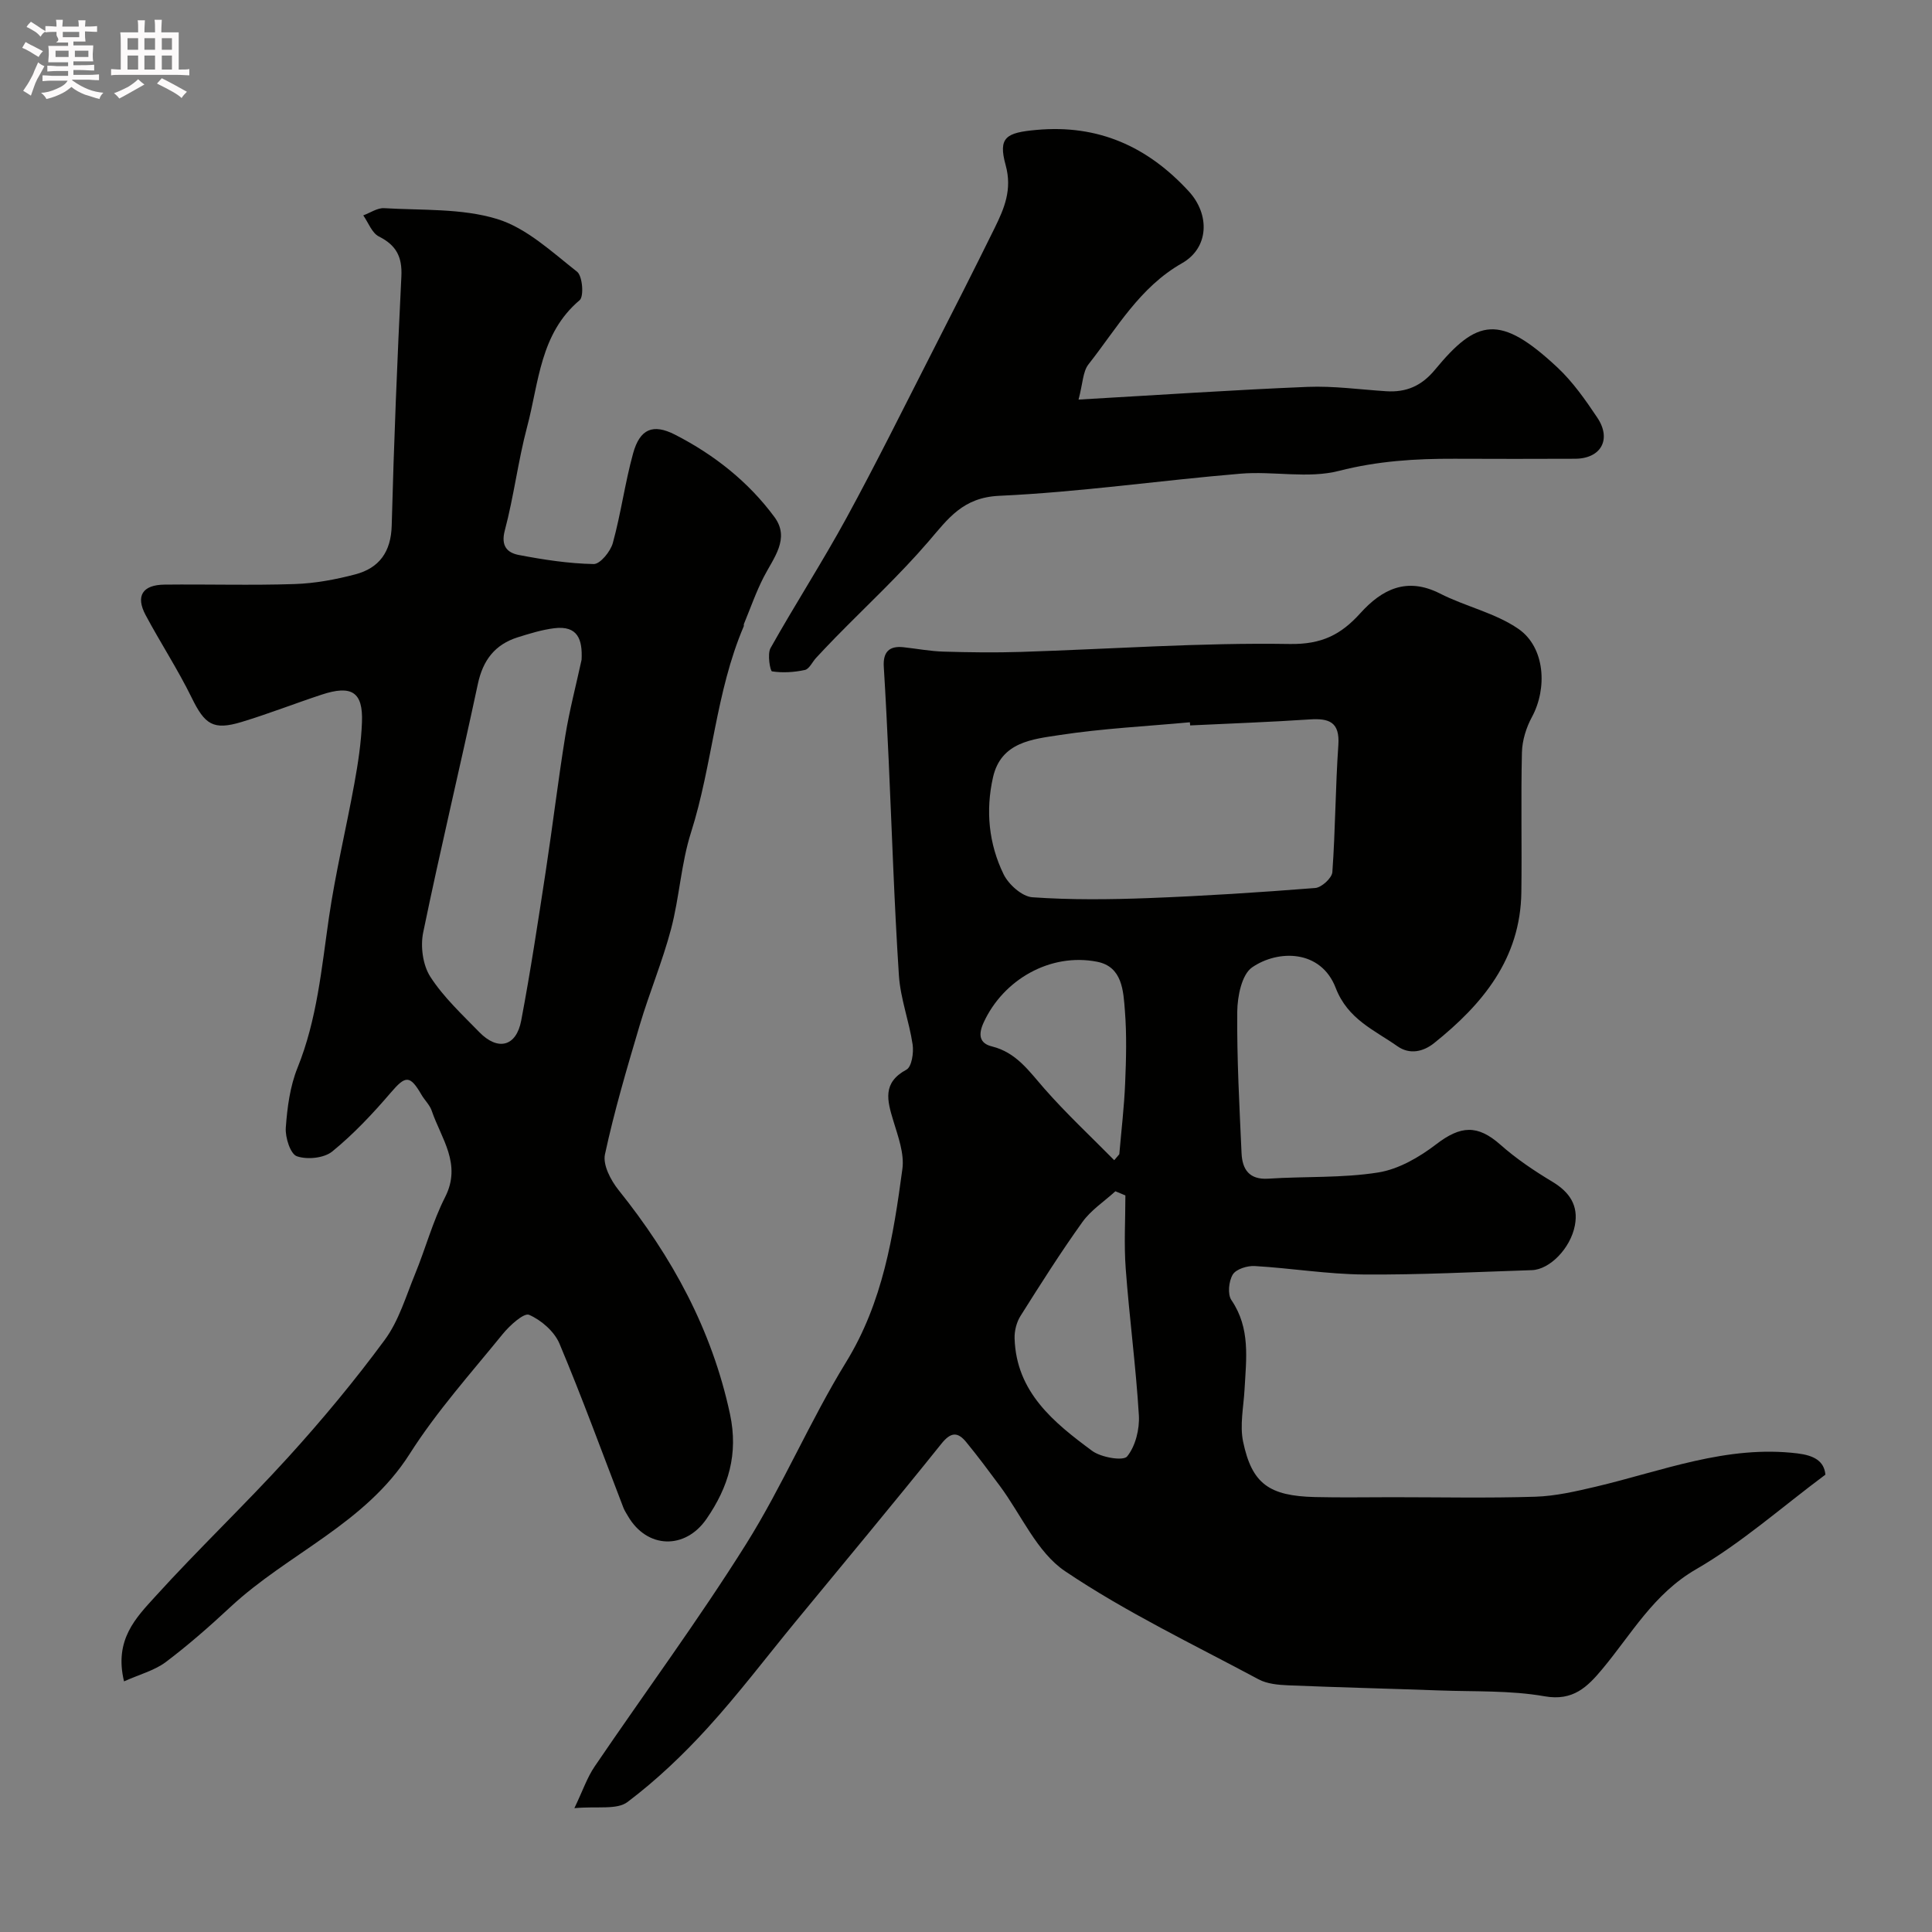 <svg enable-background="new 0 0 400 400" viewBox="0 0 400 400" xmlns="http://www.w3.org/2000/svg"><rect x="0" y="0" width="400" height="400" fill="#808080" stroke="none"/><path d="m6.8 9.5c.6.3 1.3.7 2.1 1.1-.4.4-.7.8-.9 1.2-.7-.4-1.3-.8-1.8-1.1s-1.1-.6-1.6-.8c.2-.4.5-.8.7-1.2.4.2.8.5 1.5.8zm.9 6.9c-.3.6-.5 1.1-.7 1.7s-.4 1.1-.6 1.7c-.6-.4-1.1-.7-1.6-1 .7-1 1.2-1.8 1.5-2.4.3-.5.6-1.1.8-1.7.3-.6.5-1.2.8-1.8.3.3.8.6 1.3.8-.7 1.3-1.2 2.2-1.5 2.7zm.1-11c.4.3 1 .7 1.7 1.1-.5.2-.8.6-1.1 1.1-.5-.6-1-1-1.4-1.2s-.9-.6-1.5-.8c.2-.4.5-.7.9-1.1.5.3.9.6 1.4.9zm10.5 13.1c1 .4 2 .6 3.1.7-.4.4-.7.8-.8 1.3-.9-.2-1.9-.6-3-.9-1-.4-2-.9-2.8-1.6-.5.4-1.1.9-1.9 1.3s-1.9.9-3.3 1.2c-.1-.3-.5-.8-1.1-1.3 1 0 2.1-.3 3.2-.8 1.2-.5 1.9-1 2.3-1.7h-3.2c-.4 0-1 0-2 .1v-1.2c1 0 1.7.1 2 .1h3.3v-1h-2.3c-.2 0-.9 0-2 .1v-1.2c1.2 0 1.9.1 2 .1h2.3v-.8h-4.1c0-.7.1-1.2.1-1.6 0-.5 0-1.1-.1-1.8h4.1v-.7h-2.5c1-.6.1-1.1.1-1.6v-.6h-.5c-.4 0-1 0-1.8.1v-1.3c1.2 0 1.9.1 2.1.1h.2c0-.3 0-.8-.1-1.4h1.4c0 .6-.1 1-.1 1.4h3.4c0-.4 0-.8-.1-1.3h1.5c0 .4-.1.9-.1 1.3.7 0 1.5 0 2.5-.1v1.2c-1 0-1.8-.1-2.5-.1v.6c0 .3 0 .8.1 1.5h-2.5v.8h4.1c0 .7-.1 1.3-.1 1.8s0 1 .1 1.5h-4.1v.8h1.4c.8 0 1.8 0 2.9-.1v1.2c-1 0-1.9-.1-2.8-.1h-1.5v1h3.2c.3 0 1 0 2.1-.1v1.2c-1.1 0-1.8-.1-2.1-.1h-3.4l-.1.1c1.4 1 2.4 1.5 3.4 1.9zm-4.1-6.7v-1.3h-2.7v1.3zm2.2-4.1v-1.1h-3.4v1.1zm1.9 4.1v-1.3h-2.8v1.3z" fill="#fcfafa"/><path d="m37 6.7v2.3 5.4c1 0 1.8 0 2.2-.1v1.3c-.6 0-1.5-.1-2.5-.1h-11.9c-.7 0-1.3 0-1.8.1v-1.3c.5 0 1.1.1 2 .1v-5.2c0-1 0-1.8-.1-2.5h3.7c0-1.3 0-2.1-.1-2.5h1.5c0 .4-.1 1.3-.1 2.5h2.2c0-1.2 0-2.1-.1-2.6h1.5c0 .4-.1 1.3-.1 2.6zm-12.3 13.7c-.3-.4-.7-.8-1.1-1.1 1.1-.4 2.1-.9 2.9-1.3.8-.5 1.5-1 2.1-1.6.4.4.9.8 1.3 1.1-2.5 1.4-4.2 2.4-5.2 2.9zm3.9-10.1v-2.4h-2.2v2.4zm0 4.1v-2.9h-2.2v2.9zm3.5-4.1v-2.4h-2.2v2.4zm0 4.1v-2.9h-2.2v2.9zm.4 2.9 1-1.1c.6.3 1.4.7 2.5 1.3s2 1.1 2.7 1.5c-.4.4-.8.8-1.1 1.3-.8-.8-2.5-1.7-5.1-3zm3.1-7v-2.4h-2.1v2.4zm0 4.1v-2.9h-2.1v2.9z" fill="#fcfafa"/><g fill="#010100"><path d="m118.92 374.36c1.75-3.66 2.65-6.36 4.19-8.62 10.43-15.36 21.49-30.32 31.35-46.04 7.6-12.12 13.21-25.48 20.71-37.68 7.63-12.42 9.79-26.13 11.66-40 .43-3.2-.9-6.74-1.88-9.99-1.27-4.19-2.3-7.86 2.72-10.57 1.09-.59 1.53-3.5 1.28-5.2-.71-4.8-2.52-9.49-2.84-14.29-.97-14.85-1.44-29.72-2.12-44.59-.3-6.43-.61-12.87-1.01-19.3-.19-3.01 1.04-4.41 4.07-4.08 2.76.3 5.52.83 8.29.91 5.36.16 10.73.23 16.08.06 18.54-.59 37.08-1.94 55.59-1.64 6.66.11 10.63-1.94 14.64-6.38 4.45-4.93 9.6-7.56 16.47-4.07 5.3 2.7 11.45 4.01 16.26 7.33 5.52 3.82 6.01 12.28 2.8 18.22-1.19 2.19-2.02 4.86-2.08 7.33-.23 9.66.01 19.33-.12 28.99-.19 13.73-8.01 23.17-18.06 31.21-2.26 1.81-5.08 2.43-7.6.65-4.81-3.38-10.27-5.57-12.78-12.08-3.07-7.97-11.94-7.94-17.3-4.25-2.16 1.49-3.05 6.03-3.08 9.19-.09 9.76.45 19.53.89 29.28.15 3.32 1.55 5.54 5.55 5.28 7.58-.5 15.28-.1 22.73-1.28 4.23-.67 8.52-3.16 12.02-5.84 5.08-3.9 8.57-4.08 13.28.08 3.28 2.91 6.99 5.4 10.76 7.67 3.58 2.15 5.46 4.93 4.67 9.06-.9 4.73-5.2 9.13-8.9 9.25-11.6.37-23.2.99-34.8.9-7.53-.06-15.04-1.31-22.58-1.75-1.54-.09-3.85.63-4.54 1.75-.84 1.37-1.12 4.09-.29 5.3 3.97 5.82 3.07 12.15 2.72 18.5-.2 3.61-1.01 7.37-.3 10.81 1.83 8.73 5.38 11.24 14.9 11.47 5.33.13 10.66.03 16 .03 9.87 0 19.74.21 29.59-.1 4.19-.13 8.39-1.11 12.5-2.07 13.77-3.25 27.14-8.68 41.78-6.9 3.42.42 5.53 1.57 5.79 4.4-9.13 6.8-17.39 14.16-26.76 19.58-8.85 5.12-13.39 13.45-19.47 20.72-3.04 3.63-6 6.63-11.9 5.59-7.1-1.25-14.49-.94-21.76-1.21-10.43-.38-20.87-.63-31.3-1.06-2.09-.09-4.4-.29-6.18-1.25-13.49-7.23-27.41-13.87-40.06-22.39-5.82-3.92-9.05-11.67-13.5-17.66-2.28-3.07-4.56-6.15-6.99-9.1-1.72-2.08-3.13-2.08-5.08.35-9.96 12.42-20.16 24.64-30.27 36.93-6.04 7.35-11.8 14.96-18.2 21.98-5.05 5.54-10.56 10.78-16.52 15.28-2.2 1.69-6.28.85-11.02 1.29zm127.49-224.17c-.02-.22-.04-.43-.06-.65-8.99.83-18.04 1.28-26.95 2.64-5.59.86-12.15 1.41-13.81 8.76-1.56 6.9-.88 13.77 2.2 20.08 1.04 2.12 3.82 4.6 5.96 4.75 7.98.56 16.03.47 24.03.17 11.52-.44 23.03-1.18 34.53-2.09 1.31-.1 3.46-2.07 3.54-3.29.63-8.75.63-17.54 1.24-26.3.33-4.79-1.92-5.58-5.94-5.31-8.23.55-16.49.84-24.74 1.24zm-13.41 97.31c-.69-.29-1.38-.57-2.07-.86-2.3 2.1-5.05 3.89-6.83 6.37-4.52 6.31-8.68 12.88-12.82 19.45-.82 1.3-1.27 3.1-1.22 4.65.35 11.13 8.11 17.4 16.05 23.27 1.85 1.37 6.44 2.15 7.25 1.16 1.73-2.13 2.6-5.65 2.43-8.51-.61-10.13-1.97-20.21-2.72-30.34-.38-5.04-.07-10.13-.07-15.19zm-2.31-7.29c.35-.41.7-.82 1.05-1.24.42-4.91 1.01-9.81 1.21-14.73.21-4.98.34-9.99-.05-14.95-.32-4.12-.51-9.14-5.75-10.17-9.7-1.9-19.43 3.7-23.5 12.59-1.16 2.53-.86 4.31 1.72 4.94 5.05 1.25 7.67 5.11 10.82 8.7 4.56 5.2 9.64 9.93 14.5 14.86z"/><path d="m25.68 348.11c-2.1-8.66 2.53-13.22 6.47-17.57 8.92-9.83 18.57-19 27.5-28.82 7.06-7.77 13.8-15.88 20.02-24.33 2.91-3.95 4.37-9.01 6.28-13.65 2.16-5.27 3.64-10.85 6.21-15.9 3.49-6.87-.82-12.11-2.78-17.88-.41-1.2-1.45-2.16-2.11-3.29-2.41-4.16-3.32-4.01-6.39-.42-3.72 4.34-7.68 8.56-12.09 12.15-1.7 1.39-5.2 1.73-7.33.99-1.34-.47-2.43-3.9-2.29-5.9.3-4.19.87-8.56 2.43-12.42 4.04-10.01 4.97-20.53 6.49-31.02 1.36-9.34 3.59-18.54 5.28-27.84.76-4.18 1.41-8.42 1.57-12.66.25-6.27-2.11-7.79-8.35-5.73-5.55 1.83-11 3.97-16.58 5.66-5.89 1.78-7.61.51-10.32-5.02-2.87-5.86-6.46-11.35-9.54-17.11-2.11-3.95-.66-6.26 3.89-6.31 9-.1 18 .18 26.99-.12 4.2-.14 8.45-.93 12.52-2 4.97-1.31 7.41-4.66 7.55-10.13.45-17.2 1.15-34.39 2-51.57.2-4.03-1.05-6.45-4.66-8.26-1.44-.73-2.18-2.87-3.23-4.37 1.44-.52 2.91-1.57 4.32-1.49 7.84.47 16.05 0 23.39 2.24 6.09 1.86 11.34 6.82 16.56 10.92 1.12.88 1.45 5.11.53 5.89-8.22 6.93-8.43 17.05-10.87 26.2-1.88 7.07-2.75 14.42-4.63 21.49-.86 3.25.56 4.61 2.89 5.06 5.12.98 10.33 1.78 15.51 1.88 1.34.03 3.49-2.6 3.97-4.36 1.68-6.1 2.51-12.43 4.19-18.53 1.41-5.12 4.13-6.23 8.7-3.89 8.1 4.15 15.19 9.75 20.58 17.06 3.28 4.45-.21 8.46-2.25 12.45-1.59 3.11-2.74 6.44-4.08 9.68-.06.15.02.35-.04.49-5.83 13.65-6.45 28.63-10.91 42.66-2.06 6.46-2.4 13.44-4.14 20.02-1.78 6.73-4.5 13.2-6.48 19.88-2.63 8.86-5.26 17.74-7.2 26.76-.47 2.19 1.21 5.38 2.81 7.38 11.07 13.81 19.33 28.88 23.08 46.4 1.76 8.25-.31 15.07-4.85 21.67-4.43 6.45-12.34 6.23-16.28-.56-.33-.57-.7-1.12-.94-1.73-4.37-11.34-8.53-22.78-13.24-33.98-1.06-2.51-3.77-4.87-6.29-5.96-1.08-.46-4.02 2.21-5.46 3.98-6.6 8.13-13.66 16-19.25 24.8-9.21 14.51-25.2 20.62-37.1 31.69-4.33 4.03-8.79 7.95-13.51 11.5-2.34 1.7-5.36 2.49-8.54 3.92zm94.73-211.51c.21-4.18-.76-7.14-5.68-6.53-2.55.32-5.06 1.1-7.52 1.87-4.74 1.49-7.23 4.74-8.28 9.69-3.66 17.16-7.77 34.23-11.31 51.41-.6 2.89-.09 6.76 1.47 9.18 2.73 4.24 6.57 7.8 10.13 11.46 3.85 3.96 7.67 3.02 8.69-2.38 1.94-10.24 3.49-20.55 5.07-30.85 1.43-9.36 2.55-18.76 4.06-28.11.86-5.29 2.23-10.49 3.37-15.74z"/><path d="m223.3 82.73c16.74-.96 32.06-2 47.4-2.63 5.41-.22 10.86.55 16.28.9 4.18.27 7.35-1.09 10.15-4.49 8.63-10.45 13.38-11.6 25.33-.42 3.19 2.99 5.79 6.71 8.24 10.37 3.02 4.51.76 8.5-4.6 8.52-8.33.04-16.65.03-24.98 0-8.06-.03-15.9.46-23.9 2.51-6.41 1.65-13.59.01-20.37.58-16.66 1.39-33.26 3.82-49.95 4.58-7.55.34-10.57 4.69-14.64 9.43-6.02 7-12.83 13.31-19.3 19.92-1.36 1.39-2.69 2.8-4.01 4.22-.78.85-1.4 2.29-2.31 2.49-2.21.48-4.59.63-6.8.29-.38-.06-1.01-3.58-.31-4.82 5.09-9.07 10.74-17.82 15.72-26.94 6.15-11.28 11.85-22.8 17.69-34.24 4.38-8.57 8.73-17.15 12.99-25.79 2-4.07 3.67-7.96 2.28-13.02-1.61-5.81.14-6.72 6.34-7.29 12.84-1.18 23.07 3.45 31.59 12.73 4.39 4.79 4.19 11.67-1.41 14.86-8.79 4.99-13.48 13.47-19.37 20.94-1.18 1.5-1.16 3.93-2.06 7.3z"/></g></svg>